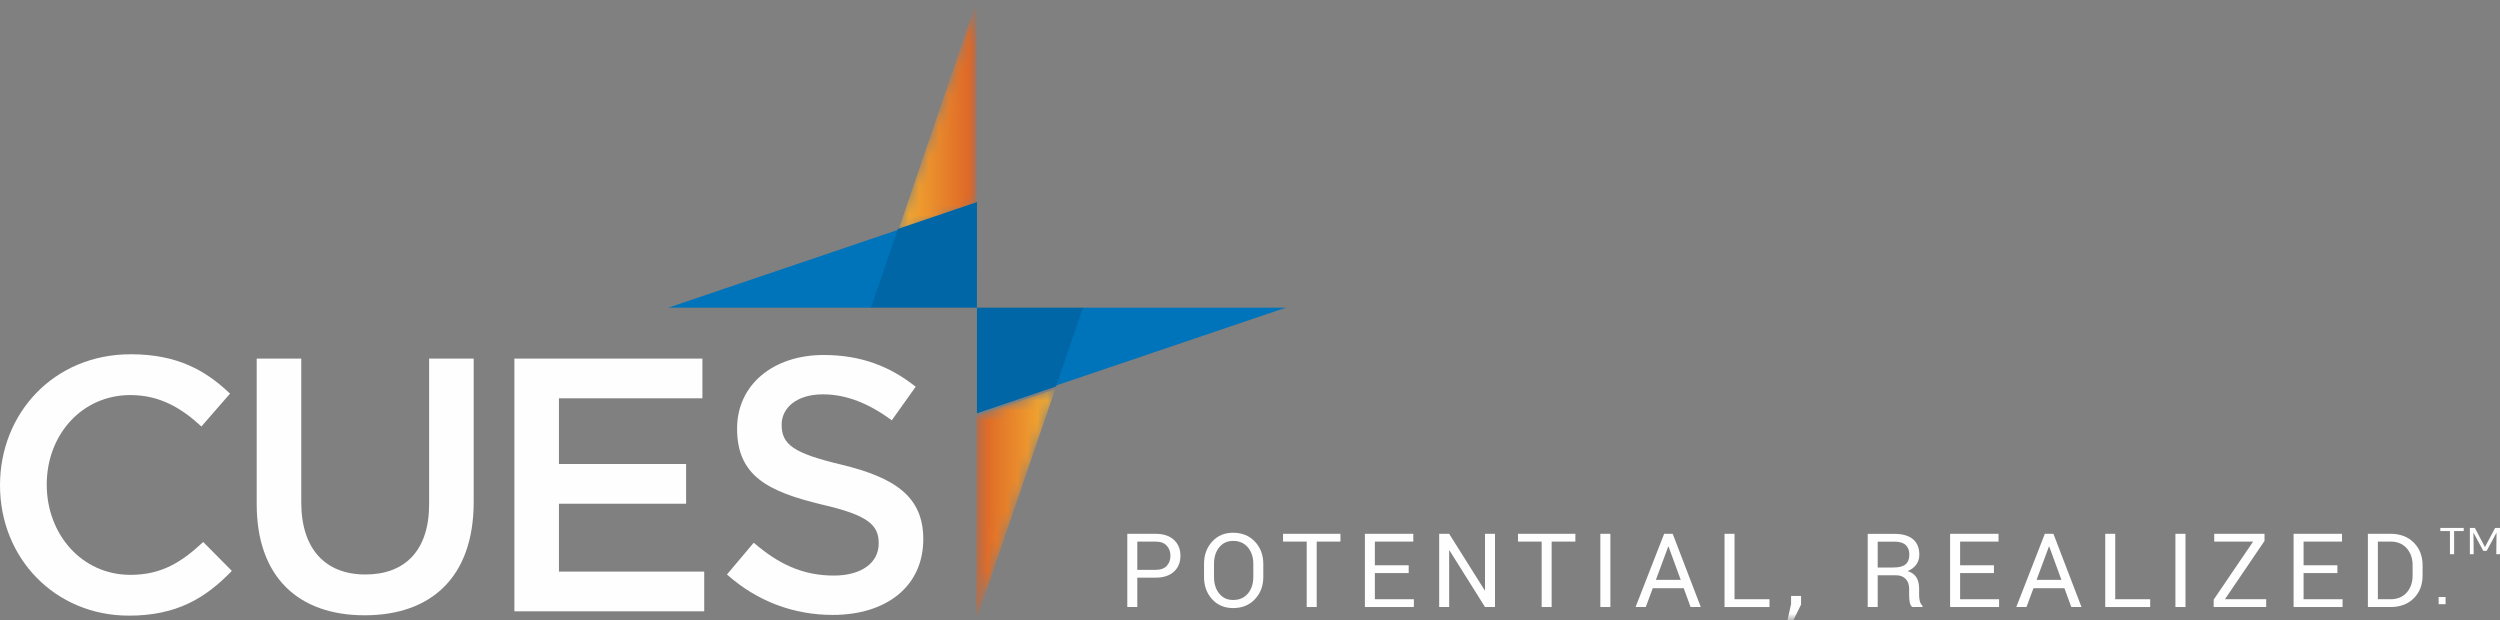 <?xml version="1.0" encoding="UTF-8"?>
<svg width="250px" height="62px" viewBox="0 0 250 62" version="1.1" xmlns="http://www.w3.org/2000/svg" xmlns:xlink="http://www.w3.org/1999/xlink">
    <rect x="0" y="0" width="250" height="62" fill="#808080" stroke="none"/>
    <!-- Generator: Sketch 52.4 (67378) - http://www.bohemiancoding.com/sketch -->
    <title>CUES logo</title>
    <desc>Created with Sketch.</desc>
    <defs>
        <polygon id="path-1" points="0.411 3.006 0.411 23.382 8.289 0.333"></polygon>
        <linearGradient x1="0.001%" y1="50%" x2="99.999%" y2="50%" id="linearGradient-3">
            <stop stop-color="#DC6126" offset="0%"></stop>
            <stop stop-color="#F5B231" offset="100%"></stop>
        </linearGradient>
        <polygon id="path-4" points="0.367 23.209 8.245 20.535 8.245 0.16"></polygon>
        <linearGradient x1="100.346%" y1="50%" x2="-2.287%" y2="50%" id="linearGradient-6">
            <stop stop-color="#DC6126" offset="0%"></stop>
            <stop stop-color="#F5B231" offset="100%"></stop>
        </linearGradient>
        <polygon id="path-7" points="0 19.136 148.66 19.136 148.66 0 0 0"></polygon>
    </defs>
    <g id="Symbols" stroke="none" stroke-width="1" fill="none" fill-rule="evenodd">
        <g id="navigation---MOBILE-(condensed)" transform="translate(-30, -6)">
            <g id="CUES-logo" transform="translate(30, 6)">
                <g id="Group-3" transform="translate(97.234, 38.578)">
                    <mask id="mask-2" fill="white">
                        <use xlink:href="#path-1"></use>
                    </mask>
                    <g id="Clip-2"></g>
                    <polygon id="Fill-1" fill="url(#linearGradient-3)" mask="url(#mask-2)" points="0.411 3.006 0.411 23.382 8.289 0.333"></polygon>
                </g>
                <polygon id="Fill-4" fill="#0074BB" points="128.571 30.77 108.203 30.77 105.529 38.578"></polygon>
                <polygon id="Fill-5" fill="#0066A5" points="108.294 30.77 97.695 30.77 97.695 41.333 105.602 38.65"></polygon>
                <g id="Group-8" transform="translate(89.4, 0)">
                    <mask id="mask-5" fill="white">
                        <use xlink:href="#path-4"></use>
                    </mask>
                    <g id="Clip-7"></g>
                    <polygon id="Fill-6" fill="url(#linearGradient-6)" mask="url(#mask-5)" points="0.367 23.209 8.245 20.535 8.245 0.16"></polygon>
                </g>
                <polygon id="Fill-9" fill="#2F3440" points="97.695 20.208 97.695 30.77 97.696 20.207"></polygon>
                <polygon id="Fill-11" fill="#0074BB" points="66.82 30.77 87.188 30.77 89.861 22.963"></polygon>
                <polygon id="Fill-12" fill="#0066A5" points="89.789 22.891 87.096 30.77 97.695 30.77 97.695 20.207"></polygon>
                <g id="Group-44" transform="translate(0, 35.21)" fill="#FEFEFE">
                    <path d="M12.896,26.354 C5.506,26.354 0,20.614 0,13.322 C0,6.101 5.397,0.216 13.078,0.216 C17.75,0.216 20.576,1.841 23.003,4.152 L20.141,7.437 C18.112,5.56 15.939,4.296 13.041,4.296 C8.187,4.296 4.673,8.267 4.673,13.249 C4.673,18.231 8.187,22.275 13.041,22.275 C16.156,22.275 18.149,21.011 20.322,18.99 L23.184,21.877 C20.54,24.621 17.642,26.354 12.896,26.354" id="Fill-40"></path>
                    <path d="M47.369,14.982 C47.369,22.528 43.095,26.319 36.465,26.319 C29.872,26.319 25.67,22.528 25.67,15.199 L25.67,0.65 L30.126,0.65 L30.126,15.018 C30.126,19.712 32.553,22.239 36.538,22.239 C40.486,22.239 42.913,19.855 42.913,15.199 L42.913,0.65 L47.369,0.65 L47.369,14.982 Z" id="Fill-41"></path>
                    <polygon id="Fill-42" points="70.24 4.621 55.895 4.621 55.895 11.191 68.61 11.191 68.61 15.163 55.895 15.163 55.895 21.95 70.422 21.95 70.422 25.921 51.439 25.921 51.439 0.65 70.24 0.65"></polygon>
                    <path d="M84.177,11.263 C89.538,12.563 92.328,14.476 92.328,18.7 C92.328,23.466 88.597,26.282 83.272,26.282 C79.396,26.282 75.737,24.946 72.694,22.239 L75.374,19.061 C77.802,21.155 80.229,22.347 83.38,22.347 C86.133,22.347 87.872,21.084 87.872,19.134 C87.872,17.293 86.858,16.318 82.149,15.235 C76.751,13.935 73.708,12.347 73.708,7.653 C73.708,3.249 77.331,0.289 82.366,0.289 C86.061,0.289 88.995,1.408 91.567,3.465 L89.177,6.823 C86.894,5.127 84.612,4.224 82.293,4.224 C79.686,4.224 78.164,5.56 78.164,7.256 C78.164,9.242 79.323,10.108 84.177,11.263" id="Fill-43"></path>
                </g>
                <g id="Group-2" transform="translate(101.227, 42.864)">
                    <polygon id="Fill-39" fill="#FEFEFE" points="142.638 17.556 143.332 17.556 143.332 16.84 142.638 16.84"></polygon>
                    <path d="M148.285,9.928 L147.267,11.843 L146.259,9.928 L145.76,9.928 L145.76,12.559 L146.142,12.559 L146.119,10.402 L147.103,12.222 L147.441,12.222 L148.426,10.402 L148.402,12.559 L148.773,12.559 L148.773,9.928 L148.285,9.928 Z M142.805,9.928 L142.805,10.244 L143.767,10.244 L143.767,12.559 L144.184,12.559 L144.184,10.244 L145.145,10.244 L145.145,9.928 L142.805,9.928 Z" id="Fill-13" fill="#FEFEFE"></path>
                    <path d="M12.502,14.122 L14.327,14.122 C14.827,14.122 15.201,13.989 15.447,13.723 C15.694,13.457 15.818,13.122 15.818,12.716 C15.818,12.311 15.693,11.973 15.444,11.702 C15.196,11.431 14.824,11.295 14.327,11.295 L12.502,11.295 L12.502,14.122 Z M12.502,14.902 L12.502,17.838 L11.503,17.838 L11.503,10.517 L14.327,10.517 C15.114,10.517 15.726,10.717 16.163,11.12 C16.599,11.522 16.816,12.052 16.816,12.709 C16.816,13.376 16.599,13.908 16.163,14.305 C15.726,14.703 15.114,14.902 14.327,14.902 L12.502,14.902 Z" id="Fill-14" fill="#FEFEFE"></path>
                    <path d="M24.104,13.518 C24.104,12.847 23.922,12.298 23.556,11.869 C23.191,11.44 22.701,11.226 22.086,11.226 C21.505,11.226 21.04,11.44 20.694,11.869 C20.347,12.298 20.174,12.847 20.174,13.518 L20.174,14.831 C20.174,15.508 20.347,16.061 20.694,16.491 C21.04,16.92 21.505,17.134 22.086,17.134 C22.704,17.134 23.195,16.92 23.559,16.492 C23.922,16.066 24.104,15.511 24.104,14.831 L24.104,13.518 Z M25.103,14.831 C25.103,15.726 24.823,16.469 24.263,17.059 C23.703,17.648 22.979,17.944 22.086,17.944 C21.223,17.944 20.523,17.648 19.984,17.059 C19.446,16.469 19.176,15.726 19.176,14.831 L19.176,13.529 C19.176,12.636 19.446,11.894 19.984,11.301 C20.523,10.707 21.223,10.41 22.086,10.41 C22.979,10.41 23.703,10.707 24.263,11.298 C24.823,11.889 25.103,12.633 25.103,13.529 L25.103,14.831 Z" id="Fill-16" fill="#FEFEFE"></path>
                    <polygon id="Fill-18" fill="#FEFEFE" points="32.817 11.295 30.443 11.295 30.443 17.838 29.444 17.838 29.444 11.295 27.077 11.295 27.077 10.516 32.817 10.516"></polygon>
                    <polygon id="Fill-20" fill="#FEFEFE" points="39.642 14.443 36.26 14.443 36.26 17.059 40.16 17.059 40.16 17.838 35.262 17.838 35.262 10.516 40.103 10.516 40.103 11.295 36.26 11.295 36.26 13.664 39.642 13.664"></polygon>
                    <polygon id="Fill-22" fill="#FEFEFE" points="48.273 17.838 47.274 17.838 43.72 12.176 43.689 12.185 43.689 17.838 42.691 17.838 42.691 10.516 43.689 10.516 47.244 16.168 47.274 16.158 47.274 10.516 48.273 10.516"></polygon>
                    <polygon id="Fill-24" fill="#FEFEFE" points="56.311 11.295 53.937 11.295 53.937 17.838 52.939 17.838 52.939 11.295 50.572 11.295 50.572 10.516 56.311 10.516"></polygon>
                    <mask id="mask-8" fill="white">
                        <use xlink:href="#path-7"></use>
                    </mask>
                    <g id="Clip-27"></g>
                    <polygon id="Fill-26" fill="#FEFEFE" mask="url(#mask-8)" points="58.807 17.838 59.811 17.838 59.811 10.516 58.807 10.516"></polygon>
                    <path d="M64.361,15.123 L66.844,15.123 L65.627,11.788 L65.597,11.788 L64.361,15.123 Z M67.144,15.953 L64.051,15.953 L63.352,17.838 L62.332,17.838 L65.187,10.516 L66.043,10.516 L68.852,17.838 L67.832,17.838 L67.144,15.953 Z" id="Fill-28" fill="#FEFEFE" mask="url(#mask-8)"></path>
                    <polygon id="Fill-29" fill="#FEFEFE" mask="url(#mask-8)" points="72.226 17.059 75.719 17.059 75.719 17.839 71.227 17.839 71.227 10.516 72.226 10.516"></polygon>
                    <polygon id="Fill-30" fill="#FEFEFE" mask="url(#mask-8)" points="78.879 17.597 78.119 19.136 77.525 19.136 77.88 17.547 77.88 16.727 78.879 16.727"></polygon>
                    <path d="M86.543,13.886 L88.114,13.886 C88.679,13.886 89.085,13.779 89.334,13.567 C89.583,13.354 89.707,13.03 89.707,12.595 C89.707,12.184 89.585,11.865 89.345,11.639 C89.102,11.413 88.727,11.3 88.216,11.3 L86.543,11.3 L86.543,13.886 Z M86.543,14.665 L86.543,17.839 L85.545,17.839 L85.545,10.522 L88.216,10.522 C89.023,10.522 89.641,10.699 90.067,11.054 C90.492,11.409 90.705,11.926 90.705,12.603 C90.705,12.979 90.607,13.305 90.409,13.584 C90.211,13.862 89.924,14.084 89.544,14.247 C89.951,14.378 90.242,14.59 90.42,14.884 C90.597,15.177 90.685,15.541 90.685,15.972 L90.685,16.662 C90.685,16.889 90.711,17.093 90.761,17.274 C90.812,17.456 90.9,17.603 91.026,17.718 L91.026,17.839 L89.996,17.839 C89.864,17.724 89.78,17.556 89.742,17.335 C89.705,17.114 89.686,16.886 89.686,16.651 L89.686,15.983 C89.686,15.587 89.57,15.268 89.337,15.026 C89.103,14.785 88.79,14.665 88.399,14.665 L86.543,14.665 Z" id="Fill-31" fill="#FEFEFE" mask="url(#mask-8)"></path>
                    <polygon id="Fill-32" fill="#FEFEFE" mask="url(#mask-8)" points="98.166 14.443 94.784 14.443 94.784 17.059 98.682 17.059 98.682 17.838 93.784 17.838 93.784 10.516 98.626 10.516 98.626 11.295 94.784 11.295 94.784 13.664 98.166 13.664"></polygon>
                    <path d="M102.43,15.123 L104.914,15.123 L103.698,11.788 L103.667,11.788 L102.43,15.123 Z M105.213,15.953 L102.121,15.953 L101.422,17.838 L100.402,17.838 L103.257,10.516 L104.114,10.516 L106.923,17.838 L105.904,17.838 L105.213,15.953 Z" id="Fill-33" fill="#FEFEFE" mask="url(#mask-8)"></path>
                    <polygon id="Fill-34" fill="#FEFEFE" mask="url(#mask-8)" points="110.296 17.059 113.79 17.059 113.79 17.839 109.297 17.839 109.297 10.516 110.296 10.516"></polygon>
                    <polygon id="Fill-35" fill="#FEFEFE" mask="url(#mask-8)" points="116.315 17.838 117.32 17.838 117.32 10.516 116.315 10.516"></polygon>
                    <polygon id="Fill-36" fill="#FEFEFE" mask="url(#mask-8)" points="121.265 17.059 125.393 17.059 125.393 17.839 120.14 17.839 120.14 17.099 124.085 11.295 120.196 11.295 120.196 10.516 125.226 10.516 125.226 11.225"></polygon>
                    <polygon id="Fill-37" fill="#FEFEFE" mask="url(#mask-8)" points="132.513 14.443 129.131 14.443 129.131 17.059 133.03 17.059 133.03 17.838 128.132 17.838 128.132 10.516 132.974 10.516 132.974 11.295 129.131 11.295 129.131 13.664 132.513 13.664"></polygon>
                    <path d="M136.56,11.295 L136.56,17.059 L137.828,17.059 C138.511,17.059 139.05,16.836 139.444,16.391 C139.837,15.945 140.034,15.373 140.034,14.677 L140.034,13.667 C140.034,12.977 139.837,12.409 139.444,11.964 C139.05,11.518 138.511,11.295 137.828,11.295 L136.56,11.295 Z M135.562,17.838 L135.562,10.516 L137.828,10.516 C138.794,10.516 139.57,10.811 140.156,11.399 C140.74,11.987 141.032,12.748 141.032,13.679 L141.032,14.68 C141.032,15.615 140.74,16.375 140.156,16.96 C139.57,17.546 138.794,17.838 137.828,17.838 L135.562,17.838 Z" id="Fill-38" fill="#FEFEFE" mask="url(#mask-8)"></path>
                </g>
            </g>
        </g>
    </g>
</svg>